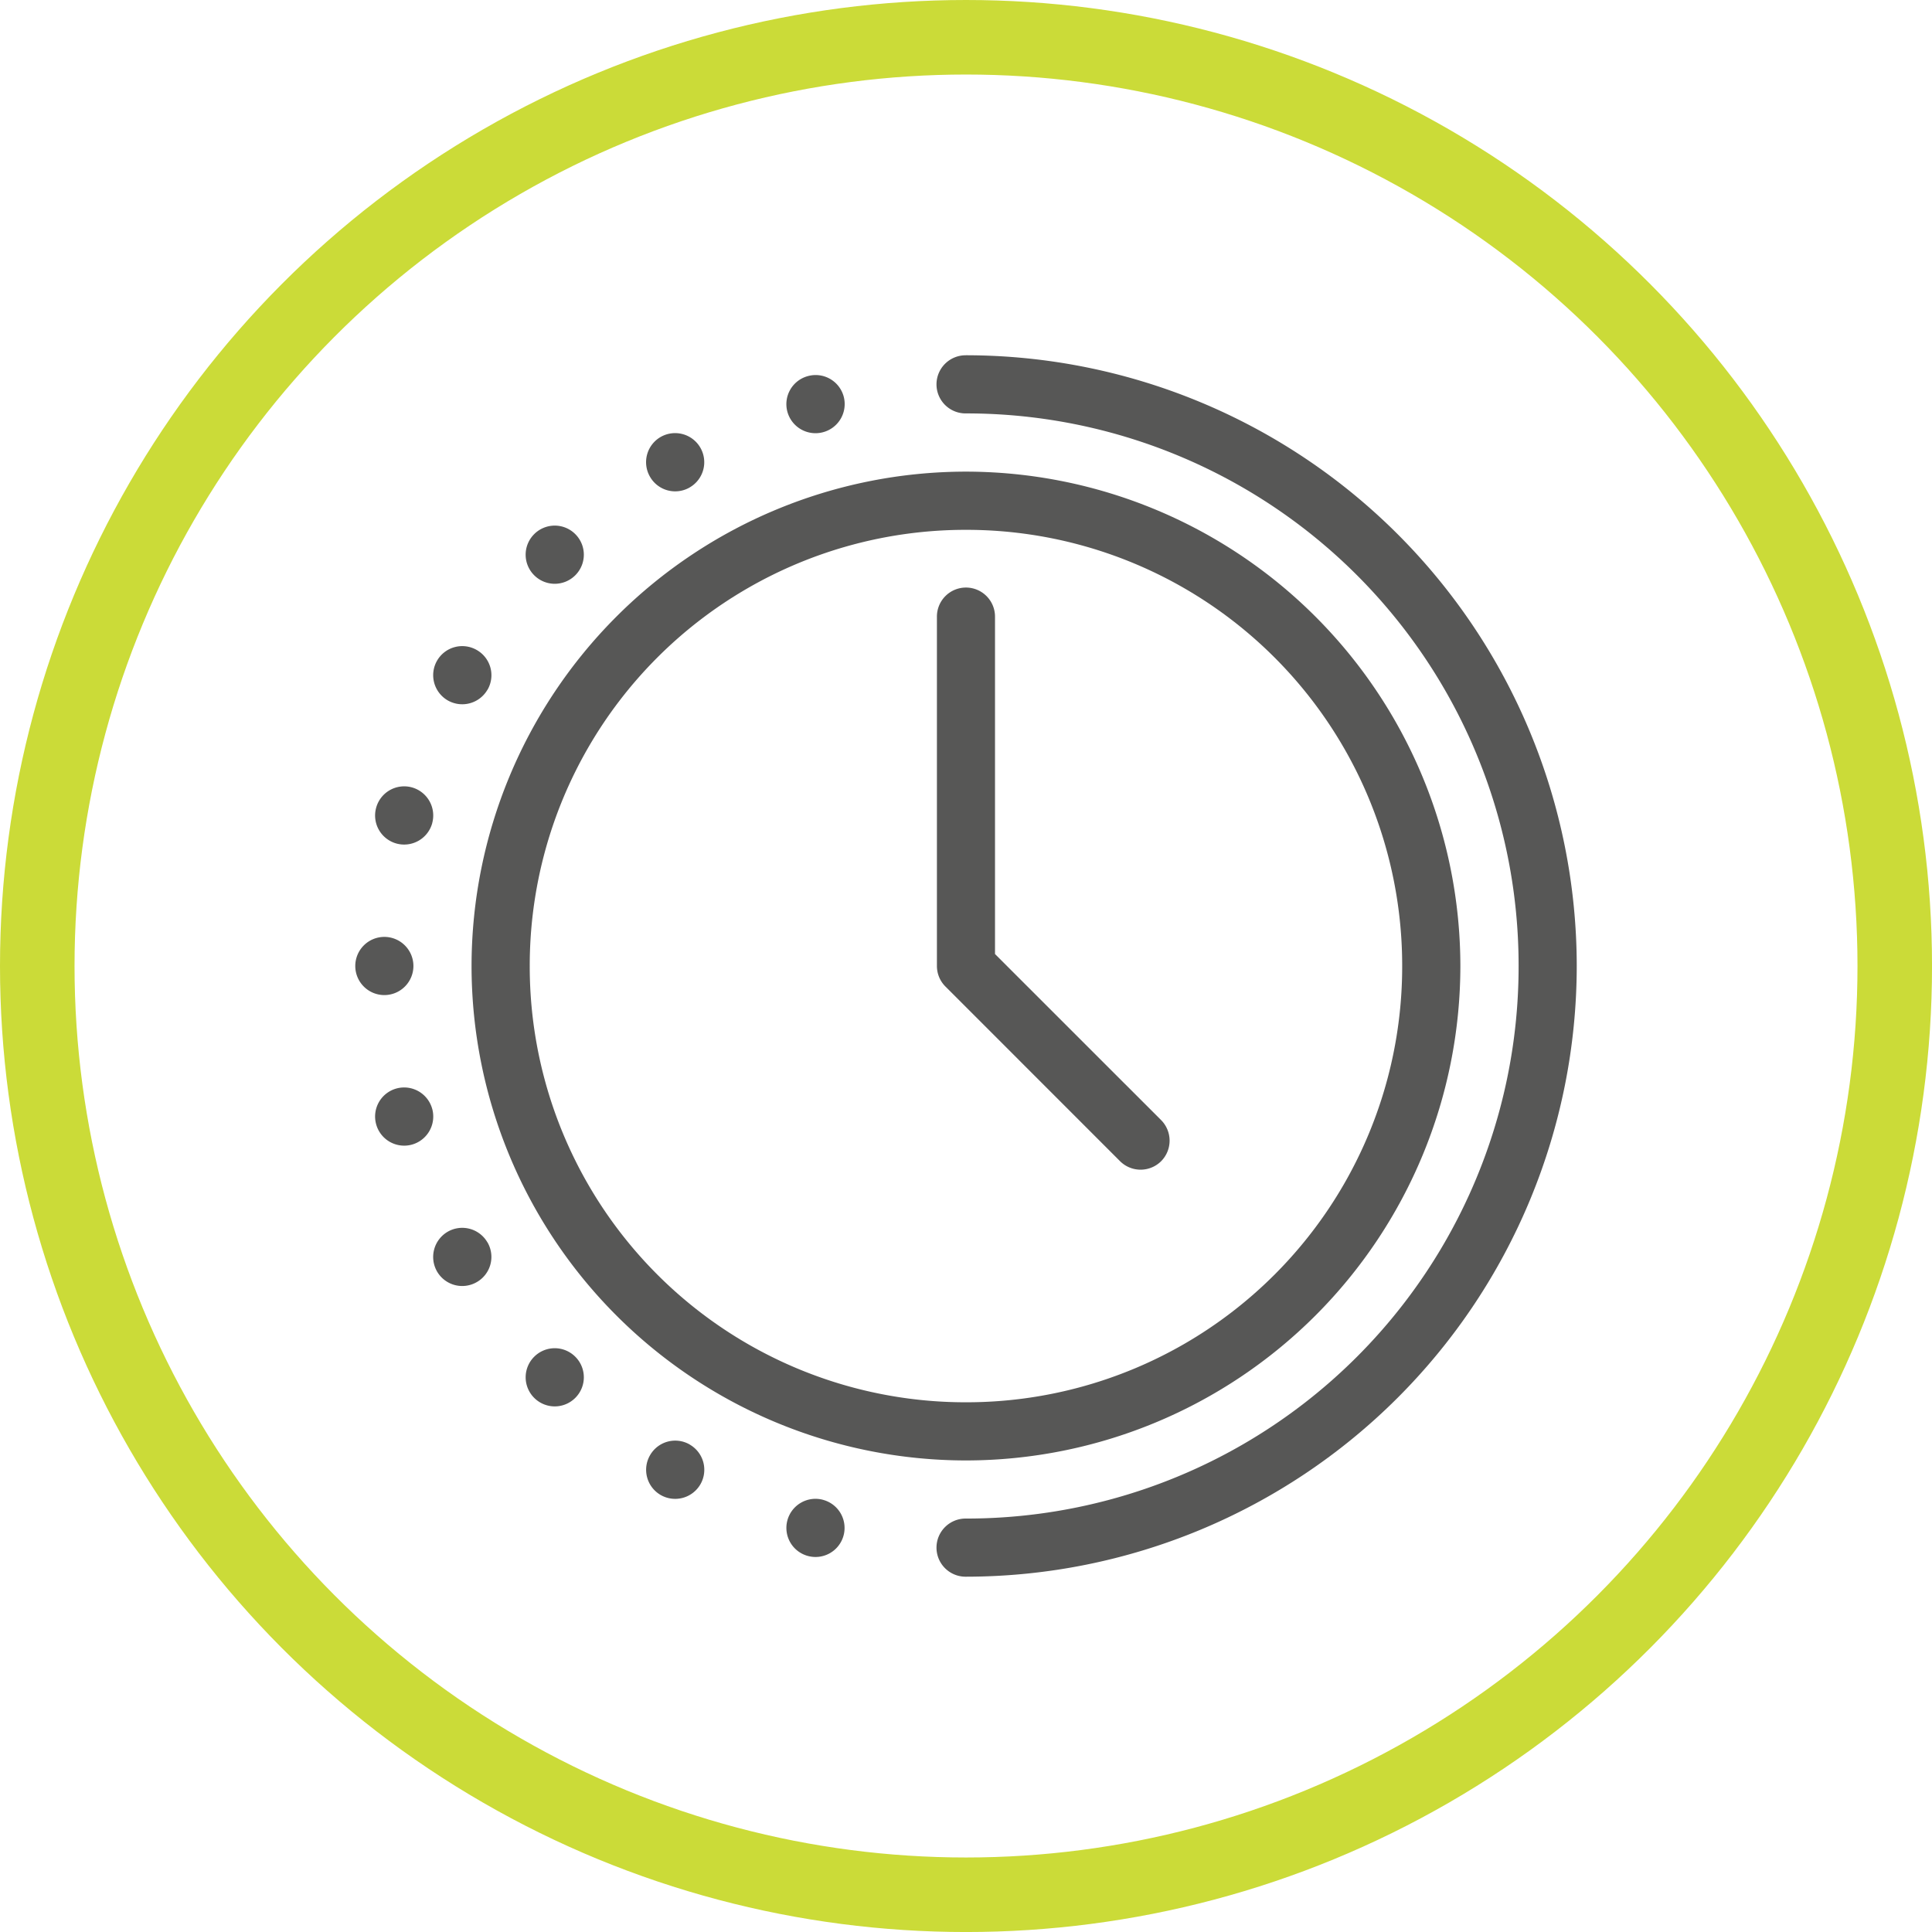 <svg xmlns="http://www.w3.org/2000/svg" xmlns:xlink="http://www.w3.org/1999/xlink" width="77.763" height="77.763" viewBox="0 0 77.763 77.763"><defs><clipPath id="a"><path d="M1961.494-210.448a37.383,37.383,0,0,0,37.382,37.384,37.383,37.383,0,0,0,37.381-37.384,37.382,37.382,0,0,0-37.381-37.379,37.382,37.382,0,0,0-37.382,37.379" transform="translate(-1961.494 247.827)" fill="none"/></clipPath></defs><g transform="translate(-1959.994 249.327)"><g transform="translate(1961.494 -247.827)"><g transform="translate(0)" clip-path="url(#a)"><path d="M2024.84-202.036a17.541,17.541,0,0,1,17.558,17.558,17.541,17.541,0,0,1-17.558,17.558,17.541,17.541,0,0,1-17.558-17.558,17.541,17.541,0,0,1,17.558-17.558m0-2.343a19.916,19.916,0,0,0-19.9,19.9,19.912,19.912,0,0,0,19.9,19.9,19.916,19.916,0,0,0,19.9-19.9,19.92,19.92,0,0,0-19.9-19.9" transform="translate(-1987.46 221.862)" fill="#575756"/><path d="M2024.84-202.036a17.541,17.541,0,0,1,17.558,17.558,17.541,17.541,0,0,1-17.558,17.558,17.541,17.541,0,0,1-17.558-17.558A17.541,17.541,0,0,1,2024.84-202.036Zm0-2.343a19.916,19.916,0,0,0-19.9,19.9,19.912,19.912,0,0,0,19.9,19.9,19.916,19.916,0,0,0,19.9-19.9A19.92,19.92,0,0,0,2024.84-204.379Z" transform="translate(-1987.46 221.862)" fill="none"/><path d="M2052.629-216.018a1.172,1.172,0,0,0-1.188,1.152,1.17,1.17,0,0,0,1.153,1.188h.035a22.223,22.223,0,0,1,22.242,22.241,22.223,22.223,0,0,1-22.242,22.241,1.171,1.171,0,0,0-1.188,1.152,1.17,1.17,0,0,0,1.153,1.188.085.085,0,0,0,.035,0,24.6,24.6,0,0,0,24.582-24.582,24.6,24.6,0,0,0-24.582-24.581" transform="translate(-2015.247 228.818)" fill="#575756"/><path d="M2052.629-216.018a1.172,1.172,0,0,0-1.188,1.152,1.17,1.17,0,0,0,1.153,1.188h.035a22.223,22.223,0,0,1,22.242,22.241,22.223,22.223,0,0,1-22.242,22.241,1.171,1.171,0,0,0-1.188,1.152,1.17,1.17,0,0,0,1.153,1.188.085.085,0,0,0,.035,0,24.6,24.6,0,0,0,24.582-24.582A24.6,24.6,0,0,0,2052.629-216.018Z" transform="translate(-2015.247 228.818)" fill="none"/><path d="M1995.645-156.668a1.172,1.172,0,0,1-1.171,1.171,1.171,1.171,0,0,1-1.169-1.171,1.171,1.171,0,0,1,1.169-1.171,1.172,1.172,0,0,1,1.171,1.171" transform="translate(-1980.505 194.049)" fill="#575756"/><path d="M1995.645-156.668a1.172,1.172,0,0,1-1.171,1.171,1.171,1.171,0,0,1-1.169-1.171,1.171,1.171,0,0,1,1.169-1.171A1.172,1.172,0,0,1,1995.645-156.668Z" transform="translate(-1980.505 194.049)" fill="none"/><path d="M2037.9-211.739a1.173,1.173,0,0,1-1.434-.829A1.169,1.169,0,0,1,2037.3-214a1.17,1.17,0,0,1,1.434.826A1.172,1.172,0,0,1,2037.9-211.739Z" transform="translate(-2006.275 227.636)" fill="#575756"/><path d="M2037.9-211.739a1.173,1.173,0,0,1-1.434-.829A1.169,1.169,0,0,1,2037.3-214a1.17,1.17,0,0,1,1.434.826A1.172,1.172,0,0,1,2037.9-211.739Z" transform="translate(-2006.275 227.636)" fill="none"/><path d="M2024.152-206.043a1.168,1.168,0,0,1-1.6-.43,1.171,1.171,0,0,1,.427-1.6,1.173,1.173,0,0,1,1.6.43,1.171,1.171,0,0,1-.429,1.6" transform="translate(-1997.89 224.162)" fill="#575756"/><path d="M2024.152-206.043a1.168,1.168,0,0,1-1.6-.43,1.171,1.171,0,0,1,.427-1.6,1.173,1.173,0,0,1,1.6.43A1.171,1.171,0,0,1,2024.152-206.043Z" transform="translate(-1997.89 224.162)" fill="none"/><path d="M2012.344-196.982a1.169,1.169,0,0,1-1.655,0,1.168,1.168,0,0,1,0-1.655,1.169,1.169,0,0,1,1.655,0,1.169,1.169,0,0,1,0,1.655" transform="translate(-1990.688 218.636)" fill="#575756"/><circle cx="1.17" cy="1.17" r="1.17" transform="translate(19.658 19.656)" fill="none"/><path d="M2003.283-185.174a1.174,1.174,0,0,1-1.6.43,1.173,1.173,0,0,1-.429-1.6,1.17,1.17,0,0,1,1.6-.427,1.168,1.168,0,0,1,.43,1.6" transform="translate(-1985.162 211.435)" fill="#575756"/><path d="M2003.283-185.174a1.174,1.174,0,0,1-1.6.43,1.173,1.173,0,0,1-.429-1.6,1.17,1.17,0,0,1,1.6-.427A1.168,1.168,0,0,1,2003.283-185.174Z" transform="translate(-1985.162 211.435)" fill="none"/><path d="M1997.587-171.424a1.172,1.172,0,0,1-1.434.829,1.17,1.17,0,0,1-.827-1.435,1.17,1.17,0,0,1,1.432-.829,1.173,1.173,0,0,1,.828,1.434" transform="translate(-1981.688 203.049)" fill="#575756"/><path d="M1997.587-171.424a1.172,1.172,0,0,1-1.434.829,1.17,1.17,0,0,1-.827-1.435,1.17,1.17,0,0,1,1.432-.829A1.173,1.173,0,0,1,1997.587-171.424Z" transform="translate(-1981.688 203.049)" fill="none"/><path d="M1997.587-141.911a1.173,1.173,0,0,1-.829,1.434,1.17,1.17,0,0,1-1.432-.829,1.17,1.17,0,0,1,.826-1.434,1.172,1.172,0,0,1,1.434.829" transform="translate(-1981.688 185.05)" fill="#575756"/><path d="M1997.587-141.911a1.173,1.173,0,0,1-.829,1.434,1.17,1.17,0,0,1-1.432-.829,1.17,1.17,0,0,1,.826-1.434A1.172,1.172,0,0,1,1997.587-141.911Z" transform="translate(-1981.688 185.05)" fill="none"/><path d="M2003.283-128.159a1.168,1.168,0,0,1-.43,1.6,1.17,1.17,0,0,1-1.6-.427,1.174,1.174,0,0,1,.429-1.6,1.171,1.171,0,0,1,1.6.43" transform="translate(-1985.162 176.663)" fill="#575756"/><path d="M2003.283-128.159a1.168,1.168,0,0,1-.43,1.6,1.17,1.17,0,0,1-1.6-.427,1.174,1.174,0,0,1,.429-1.6A1.171,1.171,0,0,1,2003.283-128.159Z" transform="translate(-1985.162 176.663)" fill="none"/><path d="M2012.344-116.352a1.169,1.169,0,0,1,0,1.655,1.169,1.169,0,0,1-1.655,0,1.169,1.169,0,0,1,0-1.655,1.169,1.169,0,0,1,1.655,0" transform="translate(-1990.688 169.461)" fill="#575756"/><path d="M2012.344-116.352a1.169,1.169,0,0,1,0,1.655,1.169,1.169,0,0,1-1.655,0,1.169,1.169,0,0,1,0-1.655A1.169,1.169,0,0,1,2012.344-116.352Z" transform="translate(-1990.688 169.461)" fill="none"/><path d="M2024.152-107.291a1.171,1.171,0,0,1,.429,1.6,1.173,1.173,0,0,1-1.6.429,1.171,1.171,0,0,1-.427-1.6,1.168,1.168,0,0,1,1.6-.43" transform="translate(-1997.89 163.935)" fill="#575756"/><path d="M2024.152-107.291a1.171,1.171,0,0,1,.429,1.6,1.173,1.173,0,0,1-1.6.429,1.171,1.171,0,0,1-.427-1.6A1.168,1.168,0,0,1,2024.152-107.291Z" transform="translate(-1997.89 163.935)" fill="none"/><path d="M2037.9-101.593a1.171,1.171,0,0,1,.829,1.434,1.169,1.169,0,0,1-1.434.826,1.169,1.169,0,0,1-.828-1.432,1.172,1.172,0,0,1,1.434-.829" transform="translate(-2006.275 160.461)" fill="#575756"/><path d="M2037.9-101.593a1.171,1.171,0,0,1,.829,1.434,1.169,1.169,0,0,1-1.434.826,1.169,1.169,0,0,1-.828-1.432A1.172,1.172,0,0,1,2037.9-101.593Z" transform="translate(-2006.275 160.461)" fill="none"/><path d="M2052.634-192.783a1.169,1.169,0,0,0-1.152,1.183v14.052a1.168,1.168,0,0,0,.345.826l7.021,7.023a1.172,1.172,0,0,0,1.657.007,1.174,1.174,0,0,0,0-1.657s0,0,0,0l-6.685-6.683V-191.6a1.17,1.17,0,0,0-1.157-1.183h-.031" transform="translate(-2015.271 214.932)" fill="#575756"/><path d="M2052.634-192.783a1.169,1.169,0,0,0-1.152,1.183v14.052a1.168,1.168,0,0,0,.345.826l7.021,7.023a1.172,1.172,0,0,0,1.657.007,1.174,1.174,0,0,0,0-1.657s0,0,0,0l-6.685-6.683V-191.6a1.17,1.17,0,0,0-1.157-1.183Z" transform="translate(-2015.271 214.932)" fill="none"/></g></g><g transform="translate(1961.494 -247.827)"><circle cx="37.382" cy="37.382" r="37.382" transform="translate(0)" fill="none" stroke="#cbdb38" stroke-width="3"/></g></g></svg>